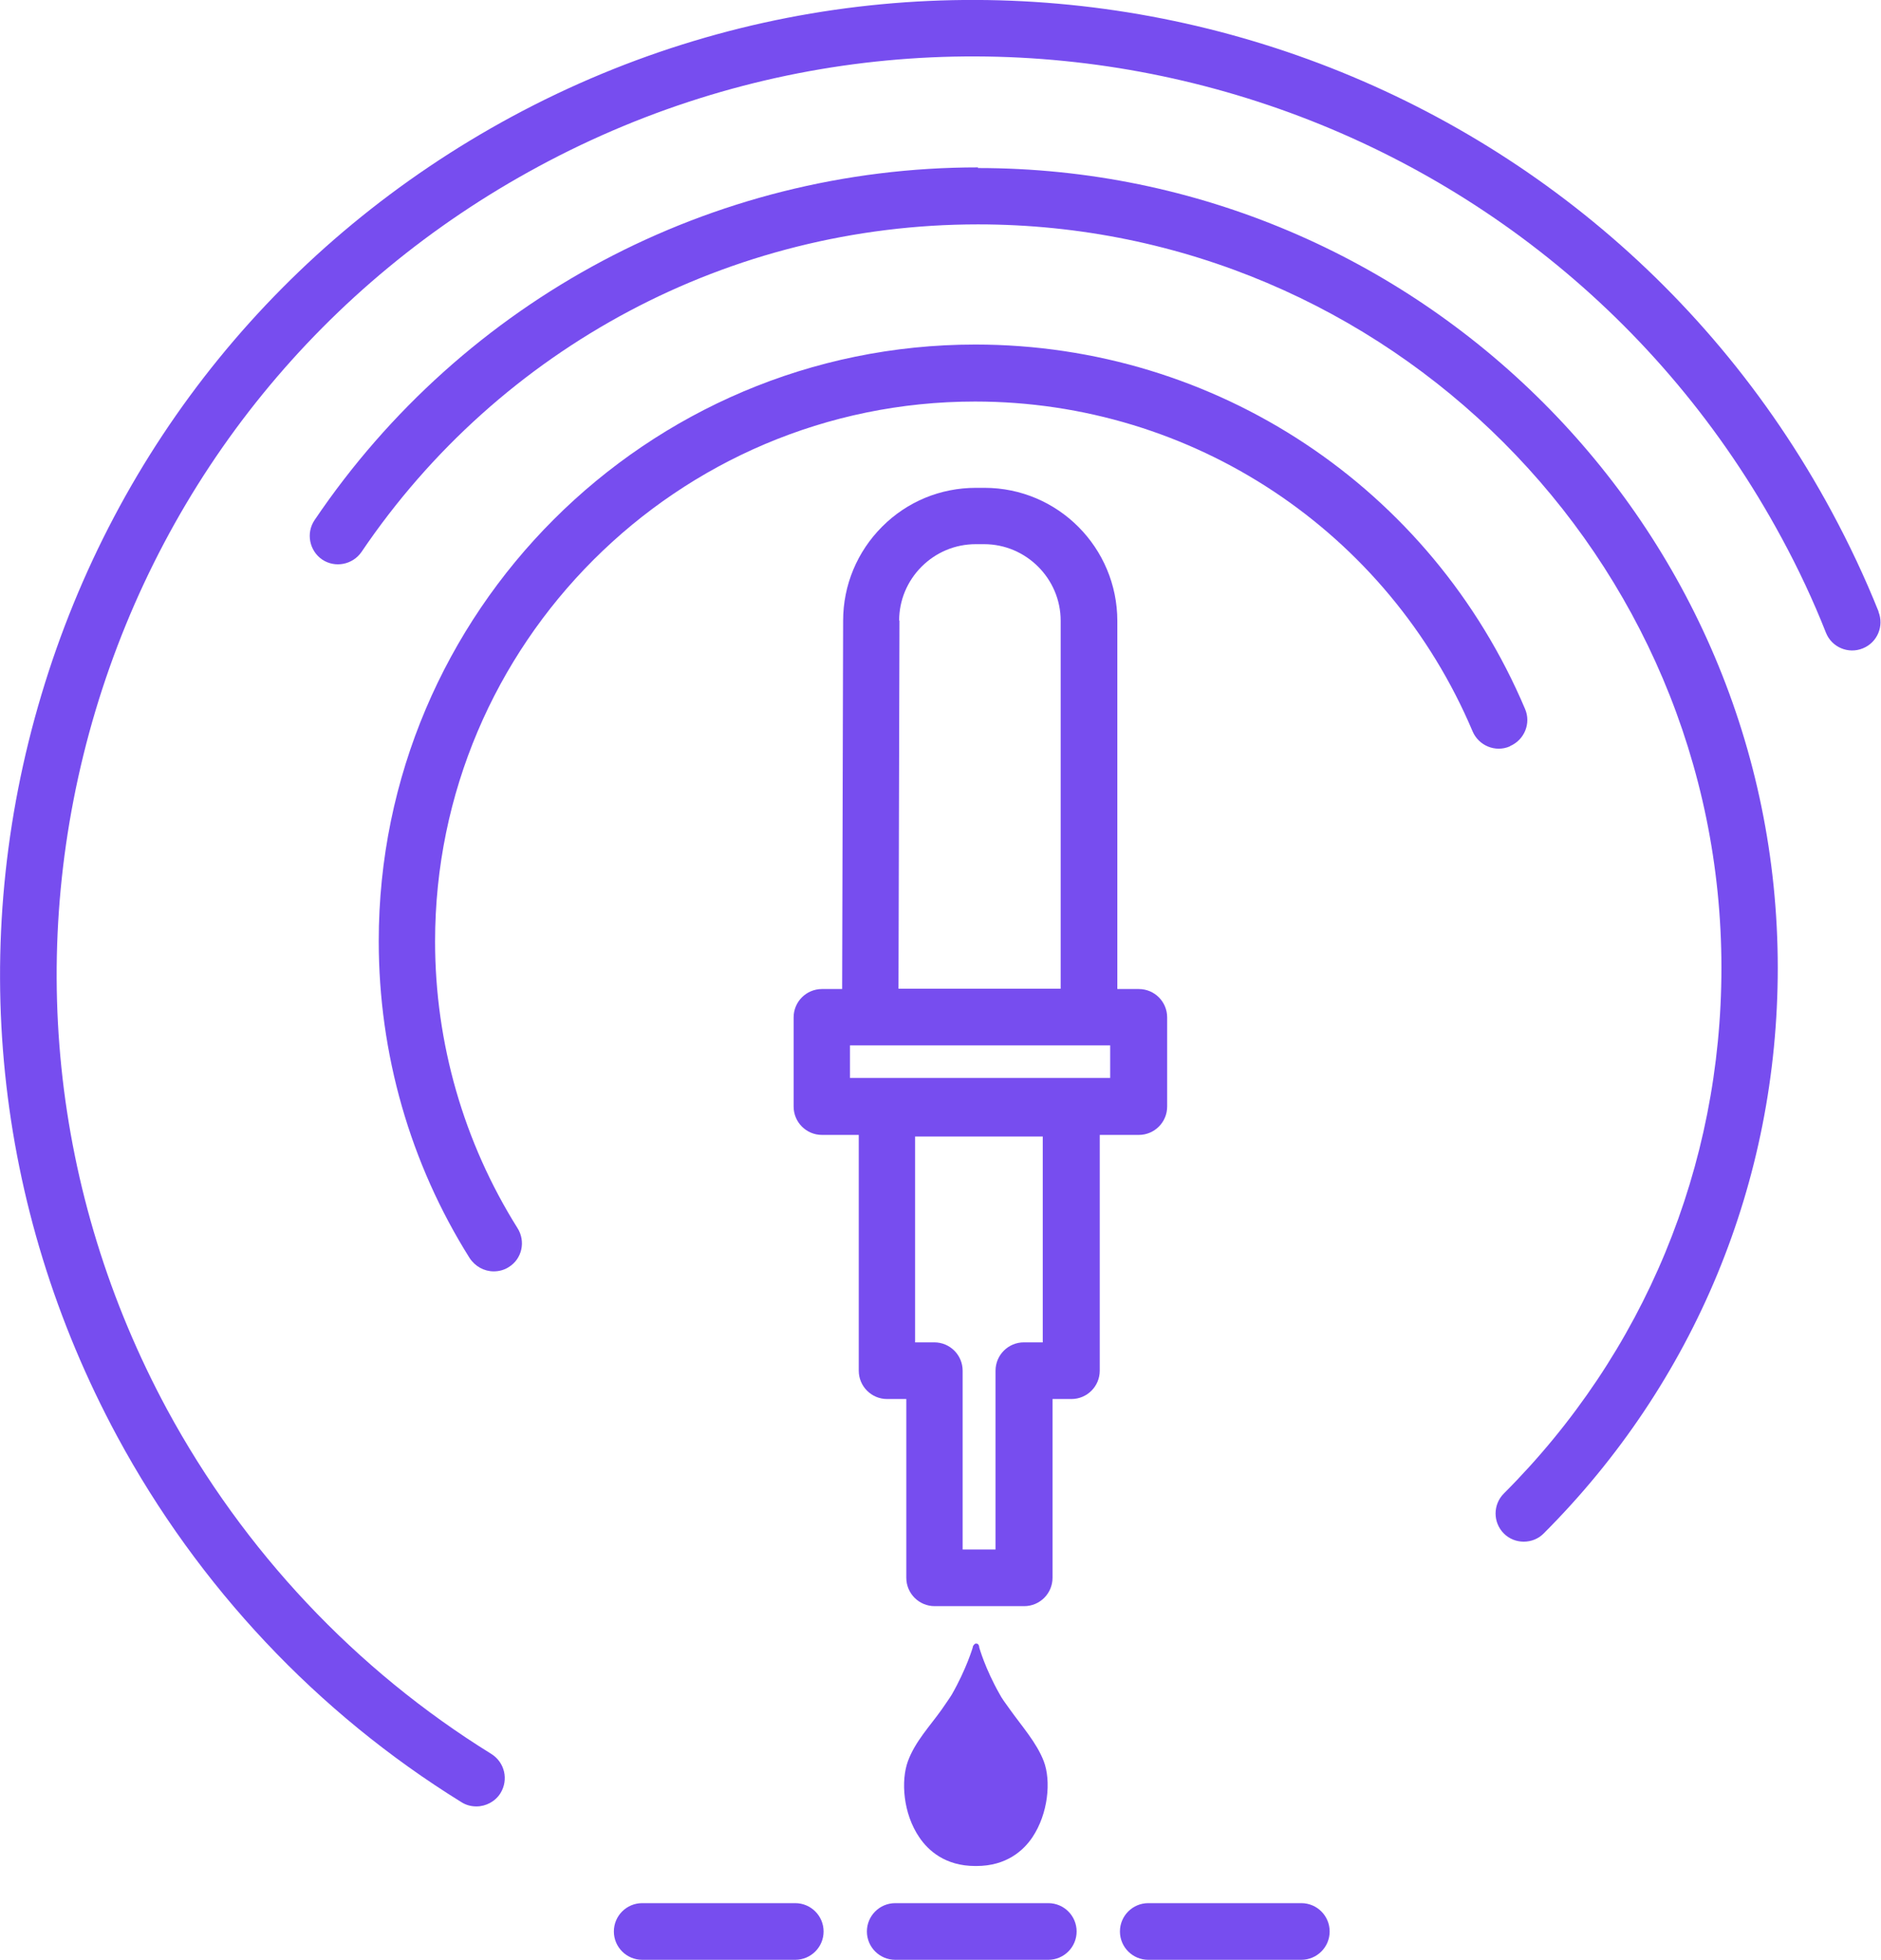 <?xml version="1.0" encoding="UTF-8"?><svg id="Layer_2" xmlns="http://www.w3.org/2000/svg" viewBox="0 0 57.76 60.18"><defs><style>.cls-1{fill:#774def;}</style></defs><g id="MAIN_ICONS"><g id="Blood_Test"><path class="cls-1" d="m57.69,18.79c-.42-1.05-.91-2.09-1.45-3.09C48.41,1.19,30.23-4.25,15.72,3.58,8.69,7.38,3.56,13.68,1.27,21.34c-2.29,7.65-1.46,15.74,2.33,22.77,2.49,4.61,6.14,8.49,10.57,11.23.14.09.3.13.46.13.29,0,.58-.15.74-.41.25-.41.13-.94-.28-1.2-4.17-2.58-7.61-6.24-9.96-10.58-3.57-6.62-4.35-14.24-2.2-21.45,2.16-7.21,6.99-13.15,13.61-16.72,13.67-7.38,30.79-2.26,38.17,11.41.51.94.97,1.92,1.36,2.91.18.45.69.66,1.13.48.45-.18.66-.69.48-1.13Z"/><path class="cls-1" d="m30.03,5.14c-8.17,0-15.79,4.05-20.37,10.83-.27.4-.16.94.23,1.21.4.27.94.16,1.21-.23,4.26-6.3,11.33-10.06,18.93-10.06,12.59,0,22.83,10.24,22.83,22.83,0,6.1-2.37,11.83-6.68,16.14-.34.34-.34.89,0,1.23.17.17.39.25.61.25s.44-.08.61-.25c4.64-4.64,7.19-10.81,7.19-17.37,0-13.54-11.02-24.56-24.56-24.56Z"/><path class="cls-1" d="m46.37,22.91c.44-.19.65-.7.46-1.14-2.88-6.8-9.5-11.19-16.88-11.19-10.1,0-18.32,8.22-18.32,18.32,0,3.45.96,6.82,2.79,9.73.17.26.45.41.74.41.16,0,.32-.04.46-.13.41-.25.53-.79.27-1.2-1.65-2.63-2.53-5.68-2.53-8.8,0-9.14,7.44-16.58,16.58-16.58,6.68,0,12.68,3.98,15.28,10.13.19.44.7.65,1.14.46Z"/><path class="cls-1" d="m29.92,57.3h.06c.93,0,1.45-.48,1.72-.88.49-.73.58-1.74.35-2.34-.22-.57-.67-1.07-1.04-1.59-.14-.19-.26-.36-.31-.46-.45-.79-.63-1.44-.63-1.44,0-.07-.04-.12-.08-.12h-.04s-.08.05-.08.12c0,0-.19.65-.64,1.44-.06.1-.18.27-.31.46-.37.52-.82.99-1.04,1.59-.22.6-.15,1.61.35,2.34.27.4.79.88,1.72.88Z"/><path class="cls-1" d="m24.42,58.44h-4.7c-.48,0-.87.39-.87.87s.39.87.87.87h4.7c.48,0,.87-.39.87-.87s-.39-.87-.87-.87Z"/><path class="cls-1" d="m32.19,58.44h-4.7c-.48,0-.87.39-.87.87s.39.87.87.87h4.7c.48,0,.87-.39.87-.87s-.39-.87-.87-.87Z"/><path class="cls-1" d="m39.96,58.44h-4.7c-.48,0-.87.39-.87.87s.39.87.87.87h4.7c.48,0,.87-.39.87-.87s-.39-.87-.87-.87Z"/><path class="cls-1" d="m34.97,34.85c.48,0,.87-.39.87-.87v-2.74c0-.48-.39-.87-.87-.87h-.66v-11.3c0-2.25-1.82-4.09-4.08-4.09h-.26c-1.09,0-2.11.42-2.88,1.19-.77.77-1.2,1.8-1.2,2.89l-.03,11.31h-.62c-.48,0-.87.39-.87.87v2.74c0,.48.39.87.87.87h1.13v7.24c0,.48.39.87.87.87h.59v5.49c0,.48.39.87.87.87h2.75c.48,0,.87-.39.87-.87v-5.49h.58c.48,0,.87-.39.87-.87v-7.24h1.21Zm-2.95,6.37h-.58c-.48,0-.87.39-.87.87v5.49h-1.01v-5.49c0-.48-.39-.87-.87-.87h-.59v-6.32h3.92v6.32Zm-4.41-22.16c0-.63.25-1.22.69-1.66.44-.44,1.03-.69,1.66-.69h.26c1.29,0,2.35,1.06,2.35,2.35v11.3h-4.98l.03-11.31Zm-1.51,13.04h7.99v1h-7.99v-1Z"/></g></g></svg>